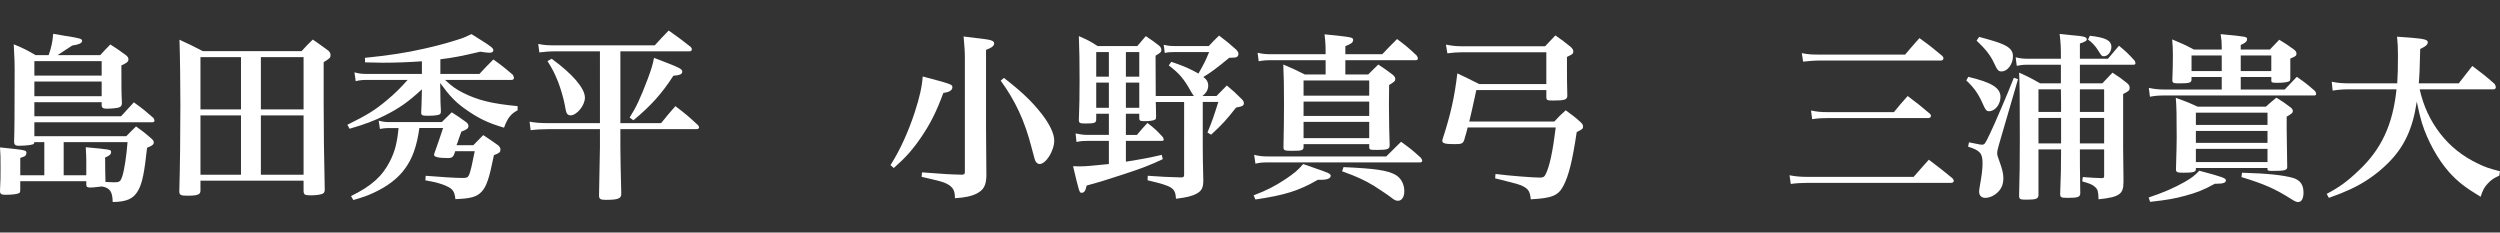 <svg version="1.1" id="レイヤー_1" xmlns="http://www.w3.org/2000/svg" xmlns:xlink="http://www.w3.org/1999/xlink" x="0px"
	 y="0px" width="344px" height="32px" viewBox="0 0 344 32" enable-background="new 0 0 344 32" xml:space="preserve">
<rect x="0" y="0" width="344" height="32" fill="#333333" stroke="none"/>
<g>
	<path fill="#FFFFFF" d="M6.098,19.559H4.729c-0.025,0.125-0.05,0.199-0.1,0.249c-0.149,0.125-1.045,0.249-2.041,0.249
		c-0.473,0-0.647-0.148-0.647-0.572v-0.124c0.049-1.146,0.074-3.685,0.074-9.659c0-1.07,0-1.12-0.124-3.609
		c1.37,0.573,1.768,0.772,3.012,1.493h1.792c0.374-1.045,0.548-1.892,0.623-2.937c0.747,0.124,1.344,0.224,1.718,0.298
		C11.002,5.246,11.3,5.346,11.3,5.62c0,0.299-0.373,0.498-1.369,0.646C9.633,6.465,9.633,6.465,8.264,7.362
		c-0.049,0.05-0.174,0.125-0.349,0.224h5.875c0.598-0.646,0.771-0.846,1.394-1.468c0.971,0.622,1.245,0.821,2.141,1.468
		c0.273,0.225,0.348,0.374,0.348,0.573c0,0.323-0.174,0.473-0.97,0.847c0,3.16,0,3.684,0.074,5.152v0.05
		c0,0.273-0.148,0.498-0.398,0.573c-0.274,0.099-1.045,0.174-1.743,0.174c-0.448,0-0.647-0.149-0.647-0.474v-0.423h-9.26V16h11.924
		l1.767-1.916c1.22,0.871,1.568,1.169,2.713,2.166c0.075,0.148,0.125,0.273,0.125,0.348c0,0.125-0.099,0.224-0.249,0.224H4.729
		v1.917h12.645c0.572-0.572,0.747-0.771,1.344-1.344c0.971,0.697,1.27,0.921,2.116,1.667c0.225,0.2,0.324,0.35,0.324,0.523
		c0,0.299-0.175,0.448-0.921,0.746c-0.374,3.411-0.647,4.78-1.17,5.775c-0.647,1.221-1.568,1.668-3.56,1.692
		c-0.025-1.418-0.373-1.941-1.468-2.141c-1.095,0.125-1.344,0.149-1.593,0.149c-0.448,0-0.572-0.1-0.572-0.398v-0.473H2.787v1.195
		c0,0.249-0.025,0.323-0.125,0.423c-0.224,0.149-0.92,0.249-1.941,0.249C0.174,26.803,0,26.679,0,26.281v-0.025
		c0.075-1.394,0.075-1.991,0.075-3.136c0-1.42,0-1.893-0.075-2.838c3.584,0.373,3.634,0.373,3.634,0.771
		c0,0.149-0.075,0.323-0.199,0.424c-0.075,0.049-0.075,0.049-0.622,0.248c-0.025,0-0.025,0.025-0.025,0.05v2.34h3.311V19.559z
		 M13.989,8.408h-9.26v1.991h9.26V8.408z M4.729,13.237h9.261v-2.016H4.729V13.237z M11.874,24.115v-2.041
		c0-0.498-0.025-0.921-0.075-1.817c3.485,0.323,3.485,0.323,3.485,0.672c0,0.299-0.224,0.498-0.821,0.747
		c0,1.17,0.025,2.266,0.049,3.36c0.921,0.05,0.921,0.05,1.17,0.05c0.771,0,0.896-0.1,1.145-0.821
		c0.299-0.971,0.573-2.787,0.722-4.705H8.762v4.556H11.874z"/>
	<path fill="#FFFFFF" d="M27.584,26.23c0,0.548-0.399,0.697-1.818,0.697c-0.896,0-1.07-0.099-1.095-0.572
		c0.099-3.36,0.149-7.791,0.149-11.924c0-2.937-0.05-6.82-0.124-8.961c1.37,0.622,1.817,0.846,3.211,1.568h13.591
		c0.647-0.723,0.846-0.921,1.543-1.594c0.971,0.673,1.27,0.896,2.166,1.544c0.2,0.249,0.274,0.373,0.274,0.572
		c0,0.399-0.074,0.448-0.946,0.996v5.675c0,3.535,0.05,7.493,0.149,11.85c0,0.273-0.075,0.423-0.2,0.522
		c-0.249,0.174-0.921,0.274-1.742,0.274c-0.822,0-0.971-0.101-0.971-0.648v-1.368H27.584V26.23z M33.16,7.86h-5.576v7.193h5.576
		V7.86z M27.584,24.04h5.576v-8.164h-5.576V24.04z M41.772,7.86h-5.875v7.193h5.875V7.86z M35.897,24.04h5.875v-8.164h-5.875V24.04z
		"/>
	<path fill="#FFFFFF" d="M60.593,10.175h5.377c0.846-0.922,1.095-1.17,1.917-1.991c1.195,0.847,1.543,1.145,2.664,2.09
		c0.1,0.175,0.174,0.35,0.174,0.448c0,0.149-0.149,0.274-0.299,0.274H61.24c0.996,0.922,1.444,1.244,2.465,1.768
		c2.091,1.045,3.934,1.493,7.518,1.842v0.572c-0.921,0.474-1.394,1.07-1.867,2.39c-2.315-0.672-3.634-1.344-5.477-2.663
		c-1.269-0.922-2.066-1.768-3.31-3.485l0.024,1.32c0,0.994,0.025,1.717,0.075,2.538c0,0.224-0.025,0.323-0.124,0.424
		c-0.175,0.148-0.772,0.224-1.643,0.224c-0.822,0-0.946-0.05-0.946-0.473c0.025-0.522,0.075-1.494,0.075-2.142l0.025-1.021
		c-1.868,1.718-3.086,2.59-5.128,3.61c-1.444,0.721-2.614,1.169-4.829,1.816l-0.299-0.547c2.813-1.395,3.809-2.017,5.502-3.437
		c1.12-0.945,1.816-1.643,2.788-2.737h-5.625c-0.548,0-1.095,0.05-1.519,0.175l-0.175-1.221c0.573,0.175,1.046,0.225,1.743,0.225
		h7.542V8.432c-1.668,0.125-3.635,0.199-5.377,0.199c-0.474,0-1.369-0.024-2.439-0.05l-0.025-0.622
		c3.211-0.324,5.7-0.697,8.19-1.269c1.593-0.35,3.41-0.848,4.704-1.271c0.647-0.199,0.921-0.323,1.767-0.723
		c0.598,0.374,1.096,0.673,1.395,0.872c1.294,0.821,1.618,1.071,1.618,1.344c0,0.225-0.198,0.349-0.547,0.349
		c-0.25,0-0.797-0.074-1.245-0.149c-2.664,0.623-3.684,0.822-5.501,1.046V10.175z M57.706,17.618
		c-0.349,2.515-0.972,4.231-1.991,5.601c-0.946,1.319-2.39,2.415-4.257,3.286c-0.847,0.399-1.469,0.622-2.838,1.021l-0.323-0.549
		c2.813-1.369,4.331-2.737,5.376-4.829c0.672-1.318,0.972-2.514,1.17-4.53h-1.419c-0.348,0-0.722,0.05-1.145,0.124l-0.174-1.145
		c0.448,0.125,0.871,0.199,1.319,0.199h7.369c0.622-0.622,0.796-0.797,1.369-1.344c0.896,0.572,1.145,0.746,1.966,1.344
		c0.249,0.199,0.324,0.324,0.324,0.522c0,0.349-0.149,0.474-0.971,0.797c-0.125,0.323-0.125,0.323-0.348,0.971
		c-0.149,0.473-0.149,0.473-0.324,0.896h2.315c0.572-0.597,0.771-0.797,1.369-1.394c0.946,0.621,1.22,0.821,2.066,1.418
		c0.224,0.225,0.299,0.349,0.299,0.572c0,0.375-0.125,0.474-0.896,0.772c-0.647,3.236-1.021,4.306-1.693,5.028
		c-0.672,0.722-1.518,0.946-3.609,1.021c-0.1-1.021-0.349-1.394-1.17-1.768c-0.647-0.323-1.518-0.572-2.962-0.821l0.05-0.622
		c2.191,0.174,4.083,0.298,5.079,0.298c0.597,0,0.746-0.074,0.92-0.497c0.199-0.548,0.348-1.17,0.747-3.187h-2.688
		c-0.075,0.249-0.1,0.323-0.199,0.548c-0.15,0.299-0.349,0.398-0.797,0.398c-1.295,0-1.917-0.149-1.917-0.448
		c0-0.075,0.05-0.225,0.1-0.348c0.522-1.494,0.697-1.968,1.145-3.337H57.706z"/>
	<path fill="#FFFFFF" d="M85.364,16.946h5.601c0.846-1.045,1.095-1.345,1.966-2.34c1.394,1.046,1.792,1.394,3.086,2.589
		c0.125,0.124,0.174,0.224,0.174,0.323c0,0.149-0.125,0.249-0.298,0.249h-10.53v2.44c0,1.193,0.05,3.534,0.125,6.471
		c0,0.648-0.473,0.822-2.141,0.822c-0.747,0-0.921-0.125-0.921-0.622c0.075-3.834,0.125-5.949,0.125-6.671v-2.44h-6.92
		c-0.946,0-1.892,0.05-2.614,0.149l-0.149-1.17c0.921,0.149,1.395,0.199,2.738,0.199h6.945V7.063h-5.999
		c-0.921,0-1.543,0.05-2.34,0.149l-0.149-1.17c0.821,0.175,1.27,0.199,2.514,0.199h13.516c0.821-0.896,1.071-1.17,1.917-2.041
		c1.294,0.921,1.717,1.22,3.012,2.24c0.125,0.124,0.174,0.225,0.174,0.349c0,0.174-0.125,0.273-0.299,0.273h-9.534V16.946z
		 M75.905,8.083c2.888,2.092,4.58,4.082,4.58,5.353c0,1.07-1.12,2.439-1.991,2.439c-0.274,0-0.473-0.149-0.573-0.448
		c-0.05-0.175-0.075-0.249-0.199-0.946c-0.149-0.846-0.547-2.215-0.896-3.136c-0.497-1.245-0.797-1.843-1.493-2.938L75.905,8.083z
		 M86.634,16.174c0.872-1.345,1.469-2.613,2.489-5.303c0.523-1.419,0.672-1.892,0.871-2.912c3.584,1.369,3.883,1.519,3.883,1.892
		c0,0.349-0.299,0.498-1.22,0.572c-1.593,2.465-3.137,4.183-5.501,6.125L86.634,16.174z"/>
	<path fill="#FFFFFF" d="M122.533,22.72c1.295-2.04,2.391-4.43,3.312-7.193c0.697-2.141,1.021-3.609,1.12-5.004
		c3.934,1.046,4.082,1.096,4.082,1.469c0,0.423-0.373,0.672-1.244,0.797c-0.946,2.563-1.742,4.157-3.037,6.074
		c-1.17,1.717-2.141,2.813-3.783,4.257L122.533,22.72z M132.766,7.91c0-0.821-0.051-1.493-0.176-2.887
		c3.188,0.372,3.486,0.422,3.834,0.547c0.249,0.1,0.374,0.225,0.374,0.398c0,0.323-0.274,0.572-1.12,0.896v10.827
		c0,0.748,0,1.495,0.049,6.522c-0.049,1.345-0.373,1.941-1.418,2.465c-0.697,0.323-1.42,0.497-2.913,0.597v-0.074
		c0-0.996-0.274-1.469-1.12-1.917c-0.473-0.249-0.945-0.374-3.46-0.946l0.05-0.621c3.236,0.248,3.659,0.273,5.502,0.322
		c0.322-0.024,0.398-0.099,0.398-0.397V7.91z M138.142,10.722c2.415,1.867,3.858,3.236,5.178,4.93
		c1.095,1.394,1.743,2.737,1.743,3.684c0,1.42-1.146,3.236-2.018,3.236c-0.199,0-0.373-0.125-0.522-0.323
		c-0.124-0.225-0.124-0.225-0.572-1.918c-0.921-3.634-2.24-6.472-4.257-9.234L138.142,10.722z"/>
	<path fill="#FFFFFF" d="M159.029,14.033c0.024,0.398,0.024,0.398,0.049,2.017c0,0.225-0.024,0.323-0.123,0.398
		c-0.15,0.124-0.697,0.224-1.395,0.224c-0.672,0-0.771-0.05-0.797-0.373v-0.646h-1.842v2.912h1.519
		c0.622-0.747,0.821-0.971,1.443-1.643c0.996,0.746,1.27,1.02,2.141,1.966c0.05,0.124,0.101,0.25,0.101,0.323
		c0,0.1-0.101,0.175-0.199,0.175h-5.004v2.862c2.738-0.447,3.261-0.548,4.929-0.945L160,21.899c-1.742,0.821-2.888,1.27-5.725,2.19
		c-2.439,0.797-3.262,1.046-4.756,1.444c-0.125,0.672-0.322,0.996-0.672,0.996c-0.323,0-0.323,0-1.194-3.659
		c0.397,0.024,0.747,0.024,0.921,0.024c0.723,0,1.892-0.099,4.008-0.323v-3.187h-2.938c-0.598,0-0.946,0.025-1.518,0.149
		l-0.125-1.17c0.572,0.124,1.095,0.199,1.643,0.199h2.938v-2.912h-1.742v0.771c0,0.498-0.225,0.572-1.519,0.572
		c-0.722,0-0.871-0.074-0.871-0.473c0.074-2.166,0.099-3.162,0.099-5.402c0-2.639-0.024-4.207-0.099-6.148
		c1.194,0.522,1.544,0.697,2.589,1.369h5.451c0.522-0.622,0.672-0.796,1.17-1.369c0.822,0.548,1.07,0.723,1.842,1.319
		c0.225,0.224,0.299,0.374,0.299,0.573c0,0.299-0.148,0.423-0.796,0.796c0,2.912,0.024,4.779,0.024,5.551h5.252
		c-0.124-0.149-0.174-0.224-0.423-0.646c-0.946-1.719-1.618-2.489-3.037-3.56l0.349-0.498c1.893,0.646,2.589,0.971,3.734,1.618
		c0.797-1.395,0.996-1.793,1.469-2.962h-4.605c-0.697,0-1.046,0.024-1.494,0.124l-0.148-1.12c0.646,0.148,0.92,0.174,1.643,0.174
		h4.555c0.598-0.646,0.797-0.847,1.419-1.443c1.046,0.797,1.37,1.045,2.365,1.941c0.224,0.249,0.299,0.398,0.299,0.572
		c0,0.149-0.075,0.349-0.175,0.398c-0.148,0.125-0.299,0.125-1.095,0.15c-1.743,1.443-2.489,1.99-3.56,2.638
		c0.473,0.349,0.672,0.696,0.672,1.194c0,0.548-0.273,1.021-0.797,1.419h1.941c0.598-0.622,0.797-0.82,1.42-1.443
		c0.92,0.771,1.194,1.021,2.065,1.892c0.199,0.199,0.274,0.349,0.274,0.522c0,0.374-0.15,0.449-1.07,0.622
		c-1.346,1.719-1.918,2.341-3.436,3.734l-0.498-0.299c0.647-1.568,0.871-2.24,1.494-4.207h-2.142v6.298
		c0,1.146,0.024,2.39,0.075,4.481c0,1.045-0.225,1.469-0.971,1.866c-0.623,0.324-1.344,0.498-2.789,0.673
		c-0.099-1.494-0.422-1.718-3.908-2.539l0.025-0.622c2.041,0.149,2.688,0.174,4.456,0.224h0.149c0.299,0,0.398-0.074,0.398-0.349
		V14.033H159.029z M152.582,7.164h-1.742v3.385h1.742V7.164z M152.582,11.37h-1.742v3.46h1.742V11.37z M156.764,7.164h-1.842v3.385
		h1.842V7.164z M154.922,14.83h1.842v-3.46h-1.842V14.83z"/>
	<path fill="#FFFFFF" d="M172.498,26.878c1.793-0.673,2.988-1.294,4.481-2.291c1.095-0.747,1.593-1.145,2.339-2.016
		c0.797,0.273,1.445,0.498,1.843,0.646c1.668,0.573,1.942,0.697,1.942,0.972c0,0.348-0.449,0.547-1.27,0.547h-0.498
		c-2.614,1.52-4.556,2.116-8.588,2.714L172.498,26.878z M190.744,21.526c0.896-0.896,1.171-1.17,2.041-2.017
		c1.246,0.896,1.594,1.171,2.738,2.216c0.102,0.149,0.176,0.299,0.176,0.398c0,0.124-0.125,0.224-0.275,0.224h-20.909
		c-0.821,0-1.12,0.025-1.767,0.174l-0.175-1.219c0.672,0.174,1.146,0.224,1.941,0.224H190.744z M190.197,7.461
		c0.896-0.946,1.17-1.219,2.041-2.091c1.245,0.945,1.617,1.245,2.713,2.29c0.101,0.149,0.15,0.299,0.15,0.398
		c0,0.124-0.125,0.224-0.25,0.224h-9.732v1.967h3.137c0.622-0.598,0.796-0.771,1.394-1.369c0.921,0.598,1.195,0.797,2.041,1.444
		c0.225,0.224,0.3,0.349,0.3,0.547c0,0.274-0.1,0.374-0.848,0.822c-0.024,1.169-0.024,2.016-0.024,2.688
		c0,1.916,0.05,4.331,0.099,5.601c0,0.547-0.297,0.646-1.741,0.646c-0.996,0-1.046-0.024-1.071-0.373v-0.423h-9.035v0.349
		c0,0.498-0.174,0.572-1.544,0.572c-1.095,0-1.22-0.05-1.22-0.522c0.05-2.564,0.074-3.884,0.074-5.85
		c0-2.614-0.024-3.784-0.099-5.502c1.319,0.548,1.718,0.747,2.962,1.369h2.863V8.283h-7.568c-0.697,0-1.145,0.05-1.643,0.15
		l-0.148-1.171c0.646,0.149,1.094,0.199,1.791,0.199h7.568v-0.05c0-1.146-0.025-1.593-0.15-2.688
		c3.834,0.398,3.934,0.398,3.934,0.797c0,0.323-0.299,0.547-1.07,0.821v1.12H190.197z M188.404,11.071h-9.035v2.091h9.035V11.071z
		 M179.369,15.95h9.035v-1.967h-9.035V15.95z M179.369,19.011h9.035v-2.239h-9.035V19.011z M184.87,22.995
		c4.431,0.199,6.05,0.448,7.169,1.07c0.746,0.448,1.195,1.27,1.195,2.266c0,0.771-0.35,1.294-0.872,1.294
		c-0.298,0-0.497-0.1-0.97-0.473c-0.374-0.299-1.618-1.12-2.241-1.519c-1.344-0.821-2.34-1.295-4.48-2.066L184.87,22.995z"/>
	<path fill="#FFFFFF" d="M213.873,16.722c0.646-0.697,0.846-0.896,1.568-1.544c0.971,0.697,1.269,0.921,2.115,1.692
		c0.199,0.225,0.273,0.349,0.273,0.523c0,0.323-0.074,0.398-0.871,0.771c-0.621,4.108-1.095,5.975-1.842,7.418
		c-0.697,1.344-1.594,1.692-4.48,1.843c-0.1-1.021-0.324-1.395-0.971-1.743c-0.498-0.274-0.498-0.274-3.934-1.145l0.051-0.598
		c1.94,0.249,5.176,0.498,6.123,0.498c0.447,0,0.597-0.101,0.771-0.448c0.548-1.096,0.971-3.063,1.394-6.447h-12.123
		c-0.099,0.447-0.174,0.696-0.472,1.718c-0.176,0.497-0.374,0.572-1.271,0.572c-1.344,0-1.742-0.1-1.742-0.448
		c0-0.1,0.024-0.224,0.075-0.349c1.07-3.286,1.617-5.725,1.991-8.937c1.269,0.598,1.692,0.797,3.011,1.469h9.236V7.188h-11.501
		c-0.746,0-1.343,0.05-2.116,0.149l-0.198-1.195c0.921,0.174,1.394,0.225,2.339,0.225h11.303c0.598-0.647,0.796-0.847,1.418-1.494
		c0.946,0.647,1.221,0.871,2.092,1.568c0.273,0.249,0.373,0.424,0.373,0.622c0,0.324-0.05,0.374-0.871,0.771v1.319
		c0,1.519,0,2.365,0.049,4.008c0,0.548-0.348,0.673-1.94,0.673c-0.847,0-0.946-0.05-0.946-0.498V12.39h-9.633
		c-0.398,1.892-0.748,3.386-0.972,4.332H213.873z"/>
	<path fill="#FFFFFF" d="M246.238,24.115c0.747,0.149,1.493,0.224,2.489,0.224h14.587c0.896-1.021,1.17-1.344,2.091-2.364
		c1.419,1.07,1.843,1.395,3.235,2.539c0.126,0.149,0.2,0.273,0.2,0.373c0,0.149-0.149,0.274-0.349,0.274h-19.765
		c-0.822,0-1.618,0.05-2.315,0.149L246.238,24.115z M247.93,7.313c0.922,0.174,1.32,0.198,2.44,0.198h11.774
		c0.847-0.996,1.096-1.294,1.967-2.266c1.393,0.996,1.791,1.32,3.137,2.44c0.124,0.148,0.175,0.224,0.175,0.323
		c0,0.174-0.15,0.323-0.325,0.323h-16.802c-0.647,0-1.544,0.075-2.19,0.149L247.93,7.313z M249.201,15.204
		c0.82,0.174,1.367,0.224,2.215,0.224h9.186c0.797-0.971,1.045-1.27,1.892-2.215c1.368,1.02,1.767,1.344,3.062,2.439
		c0.1,0.124,0.149,0.198,0.149,0.273c0,0.174-0.149,0.324-0.349,0.324h-13.939c-0.722,0-1.22,0.024-2.066,0.148L249.201,15.204z"/>
	<path fill="#FFFFFF" d="M270.835,10.573c3.235,0.771,4.431,1.519,4.431,2.764c0,1.021-0.746,1.966-1.568,1.966
		c-0.35,0-0.498-0.174-0.822-0.921c-0.646-1.469-1.219-2.29-2.314-3.311L270.835,10.573z M270.934,19.584
		c0.498,0.1,0.498,0.1,1.245,0.249c0.2,0.05,0.374,0.074,0.522,0.074c0.374,0,0.424-0.05,1.12-1.519
		c0.597-1.219,2.54-5.75,3.286-7.691l0.573,0.199l-2.639,9.061c-0.15,0.498-0.225,0.872-0.225,1.096c0,0.299,0.024,0.373,0.349,1.27
		c0.348,0.945,0.498,1.593,0.498,2.19c0,0.822-0.25,1.443-0.772,1.941c-0.474,0.473-1.146,0.771-1.718,0.771
		c-0.522,0-0.846-0.323-0.846-0.846c0-0.199,0.051-0.598,0.125-0.946c0.223-1.22,0.348-2.166,0.348-2.962
		c0-1.395-0.348-1.768-1.99-2.29L270.934,19.584z M272.328,5.072c1.817,0.498,2.738,0.771,3.361,1.07
		c0.921,0.423,1.293,0.896,1.293,1.594c0,1.095-0.746,2.091-1.568,2.091c-0.423,0-0.572-0.149-1.021-1.121
		c-0.497-1.095-1.194-1.966-2.413-3.111L272.328,5.072z M286.193,20.555c0,1.643,0,2.813,0.051,6.024c0,0.522-0.3,0.646-1.668,0.646
		c-0.971,0-1.096-0.05-1.096-0.548c0.1-2.688,0.125-3.783,0.125-6.123h-3.112v6.223c0,0.573-0.274,0.697-1.644,0.697
		c-0.921,0-1.02-0.05-1.02-0.621v-0.025c0.074-3.062,0.099-4.183,0.099-7.643c0-6.273-0.024-7.691-0.099-9.186
		c1.293,0.572,1.667,0.771,2.887,1.469h2.863V8.906h-4.631c-0.572,0-0.971,0.05-1.443,0.149l-0.149-1.171
		c0.622,0.149,1.021,0.199,1.593,0.199h4.631c0-1.717-0.025-2.14-0.176-3.41c0.748,0.075,1.346,0.125,1.719,0.175
		c1.594,0.124,2.016,0.249,2.016,0.547c0,0.225-0.174,0.324-0.945,0.599v2.09h3.858l1.519-1.792c0.996,0.821,1.27,1.095,2.141,2.041
		c0.074,0.125,0.125,0.274,0.125,0.373c0,0.125-0.1,0.2-0.25,0.2h-7.393v2.563h3.086L290.674,10c0.946,0.598,1.22,0.797,2.017,1.444
		c0.273,0.249,0.348,0.373,0.348,0.622c0,0.373-0.074,0.448-0.896,0.871v7.393c0,0.797,0.025,2.018,0.05,4.531v0.074
		c0,1.021-0.149,1.469-0.646,1.817c-0.498,0.324-1.146,0.498-2.789,0.672c-0.024-1.045-0.1-1.344-0.447-1.667
		c-0.323-0.324-0.723-0.498-1.793-0.797l0.075-0.598c1.369,0.1,1.667,0.124,2.639,0.149c0.273-0.025,0.299-0.05,0.299-0.398v-3.56
		H286.193z M283.605,15.403c0-0.697,0-1.743-0.025-3.112h-3.087v3.112H283.605z M283.605,16.224h-3.113v3.51h3.113V16.224z
		 M289.529,12.291h-3.336v1.519v1.594h3.336V12.291z M289.529,16.224h-3.336v3.51h3.336V16.224z M287.563,4.922
		c2.189,0.249,2.963,0.647,2.963,1.543c0,0.647-0.498,1.271-0.996,1.271c-0.324,0-0.35-0.025-0.797-0.747
		c-0.373-0.622-0.846-1.146-1.418-1.544L287.563,4.922z"/>
	<path fill="#FFFFFF" d="M295.654,27.176c2.017-0.672,3.51-1.319,4.955-2.141c0.995-0.572,1.344-0.846,2.016-1.543
		c3.187,0.846,3.66,1.021,3.66,1.319c0,0.348-0.398,0.473-1.346,0.473h-0.174c-1.593,0.871-2.489,1.22-4.058,1.643
		c-1.517,0.424-2.639,0.598-4.854,0.848L295.654,27.176z M314.375,12.316c0.696-0.747,0.945-0.996,1.668-1.743
		c1.145,0.797,1.469,1.046,2.514,1.967c0.1,0.149,0.148,0.299,0.148,0.374c0,0.148-0.099,0.224-0.299,0.224h-20.66
		c-0.723,0-1.319,0.05-1.916,0.174l-0.15-1.219c0.672,0.148,1.344,0.224,2.091,0.224h7.94v-1.718h-4.156v0.323
		c0,0.448-0.249,0.549-1.668,0.549c-0.871,0-0.971-0.05-0.971-0.499c0.05-1.443,0.074-2.141,0.074-3.386
		c0-0.92-0.024-1.244-0.099-2.165c1.319,0.548,1.718,0.723,2.986,1.394h3.833V6.465c0-0.597-0.024-0.97-0.148-1.767
		c3.635,0.349,3.635,0.349,3.635,0.696c0,0.299-0.249,0.523-0.872,0.798v0.621h4.008c0.573-0.597,0.747-0.771,1.294-1.344
		c0.896,0.547,1.171,0.723,2.017,1.344c0.249,0.2,0.349,0.349,0.349,0.548c0,0.299-0.074,0.374-0.846,0.697v1.593v1.096v0.024
		c0,0.199-0.025,0.299-0.125,0.398c-0.174,0.124-0.822,0.225-1.594,0.225c-0.797,0-0.896-0.025-0.896-0.349v-0.448h-4.206v1.718
		H314.375z M302.152,23.344c-0.05,0.322-0.424,0.422-1.719,0.422c-0.846,0-0.994-0.074-1.02-0.422c0.074-2.341,0.1-3.81,0.1-4.456
		c0-3.088-0.025-4.258-0.124-5.428c1.318,0.473,1.718,0.623,3.011,1.22h9.385c0.623-0.572,0.821-0.722,1.444-1.244
		c0.896,0.547,1.17,0.746,1.991,1.368c0.199,0.175,0.273,0.3,0.273,0.474c0,0.249-0.148,0.374-0.846,0.771v1.793
		c0,0.597,0.024,2.265,0.074,5.053v0.1c0,0.423-0.348,0.522-1.966,0.522c-0.622,0-0.723-0.024-0.747-0.198V23.12h-9.857V23.344z
		 M305.711,7.635h-4.156v2.141h4.156V7.635z M312.01,15.501h-9.858v1.693h9.858V15.501z M302.152,19.66h9.857v-1.644h-9.857V19.66z
		 M302.152,22.297h9.857v-1.816h-9.857V22.297z M308.325,9.776h4.206V7.635h-4.206V9.776z M308.5,23.766
		c3.484,0.1,5.65,0.324,7.045,0.722c0.971,0.3,1.418,0.946,1.418,2.017c0,0.797-0.273,1.295-0.722,1.295
		c-0.273,0-0.424-0.075-0.946-0.398c-2.19-1.394-3.684-2.066-6.869-3.037L308.5,23.766z"/>
	<path fill="#FFFFFF" d="M332.947,12.291c0.522,2.315,1.443,4.307,2.837,6.099c1.32,1.718,3.063,3.112,5.153,4.107
		c0.946,0.473,1.593,0.697,3.063,1.07l-0.101,0.598c-0.771,0.349-1.12,0.598-1.543,1.046c-0.498,0.522-0.723,0.921-1.021,1.867
		c-2.19-1.319-3.187-2.116-4.332-3.386c-1.567-1.768-2.986-4.331-3.759-6.821c-0.224-0.771-0.423-1.519-0.696-2.888
		c-0.548,3.734-1.742,6.273-3.958,8.464c-1.519,1.519-3.312,2.738-5.202,3.609c-0.872,0.398-1.494,0.647-2.938,1.17l-0.298-0.548
		c1.742-0.92,2.813-1.692,4.405-3.211c3.137-2.938,4.705-6.347,5.203-11.177h-6.497c-0.871,0-1.469,0.05-2.291,0.175l-0.124-1.22
		c0.822,0.174,1.494,0.224,2.44,0.224h6.571c0.074-1.195,0.099-2.041,0.099-3.759c0-1.245-0.024-1.644-0.124-2.663
		c0.922,0.075,1.544,0.124,2.017,0.149c1.742,0.149,2.214,0.273,2.214,0.622c0,0.323-0.298,0.572-1.044,0.921
		c-0.074,2.987-0.1,3.635-0.199,4.729h5.501l1.867-2.39c1.369,1.021,1.793,1.345,3.087,2.489c0.099,0.174,0.149,0.349,0.149,0.448
		c0,0.148-0.125,0.273-0.274,0.273H332.947z"/>
</g>
</svg>
